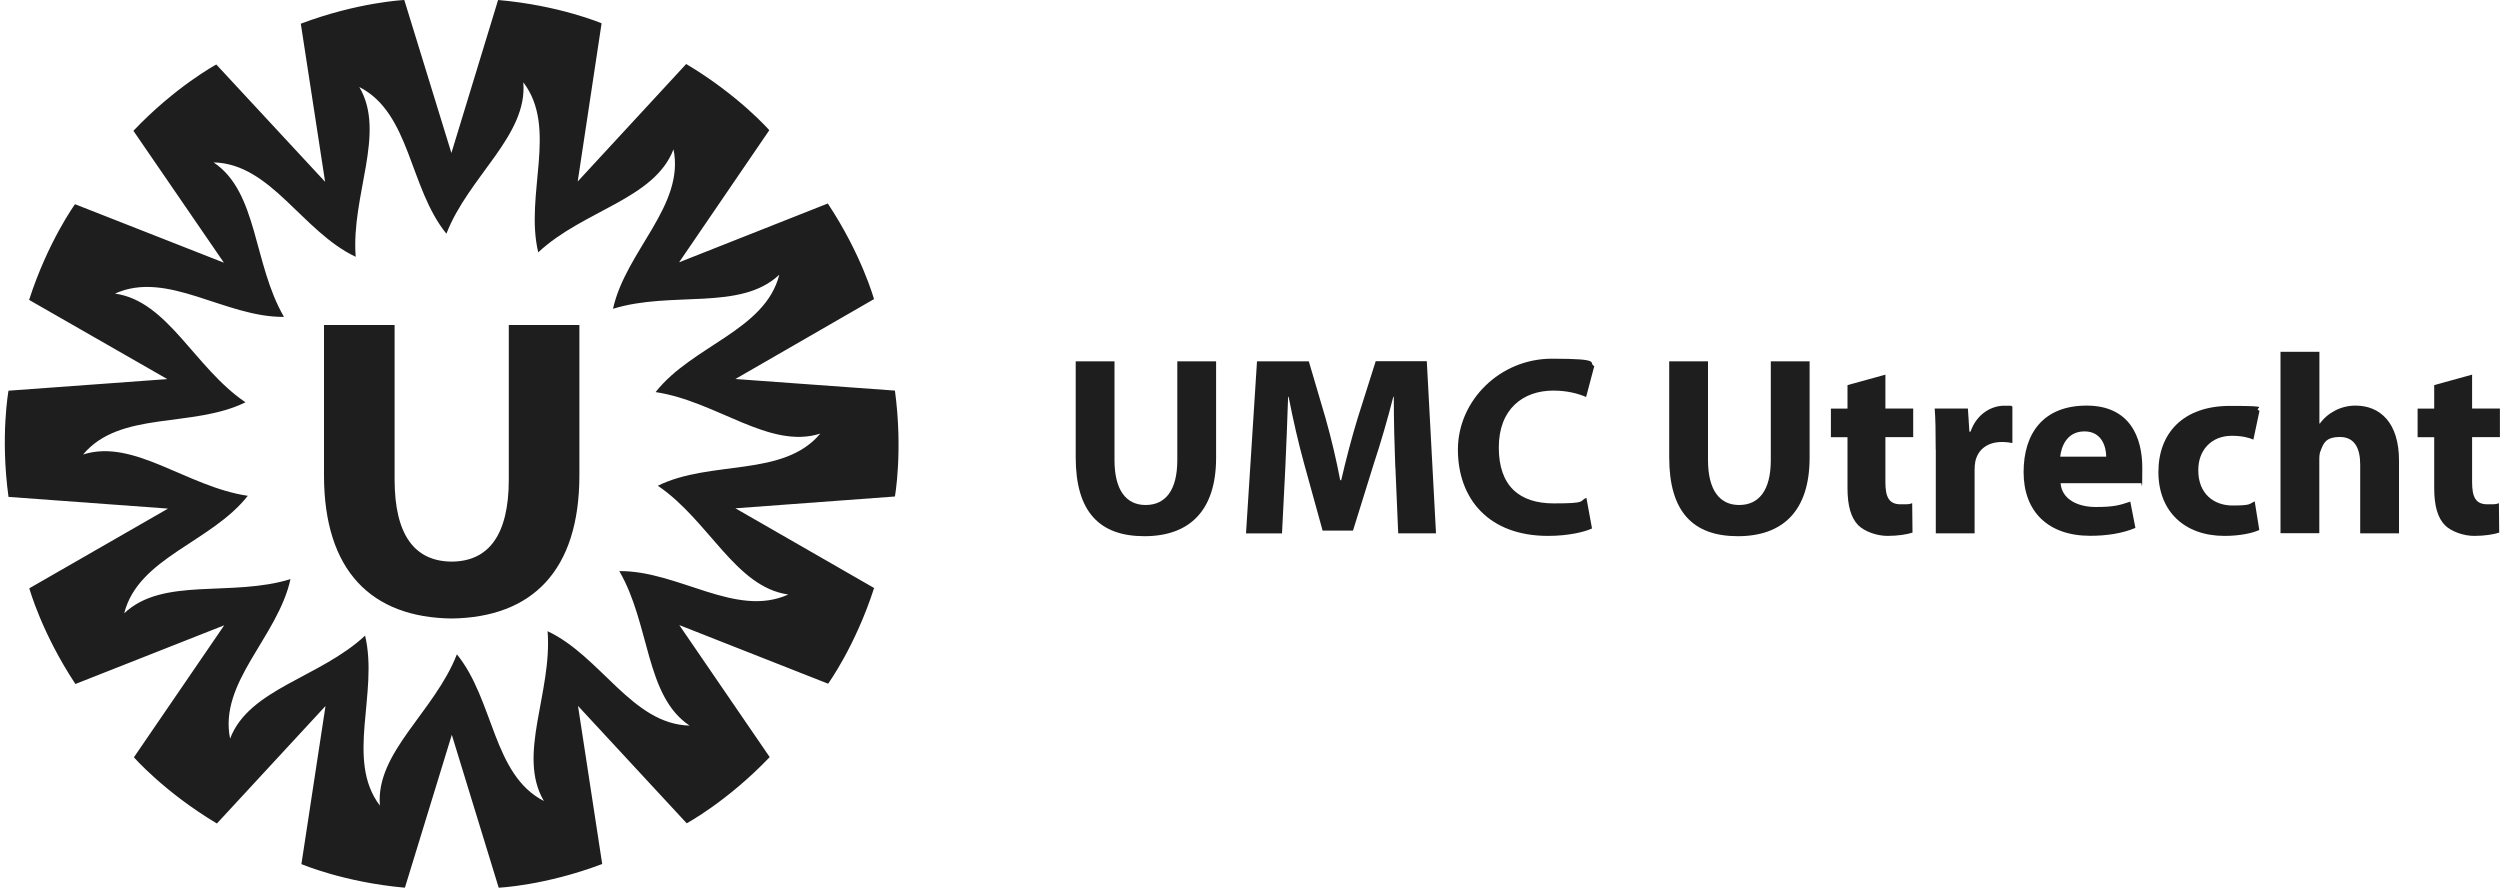 <svg xmlns="http://www.w3.org/2000/svg" id="Laag_1" viewBox="0 0 2500 888"><path d="M446.4,233.7h-.1s.2,0,.2,0h0" fill="#1e1e1e"></path><path d="M290.5,579.2h0,.1s-.1,0-.2,0h0Z" fill="#1e1e1e"></path><path d="M284,317h0c0,0,.1,0,.1,0h0c0,0,0,0,0,0h0Z" fill="#1e1e1e"></path><path d="M613,308.9h-.2c0,0,.1,0,.2.1h0c0-.1,0-.1,0-.1" fill="#1e1e1e"></path><path d="M895,390.6l-159.6-11.6,138.6-79.9s-12.3-44.5-46.2-95.6l-148.7,58.8,90.2-132.1s-30.4-34.8-83.1-66.2l-108.5,117.5,23.9-158.2S559.2,5.3,498.1,0l-46.7,153L404.3,0s-46.2,2.1-103.5,23.7l24.3,158.1-108.8-117.3s-40.7,21.9-82.9,66.3l90.5,131.9-148.9-58.5s-27.1,37.4-45.9,95.7l138.2,79.2-158.8,11.6s-8.3,45.5,0,106.2l159.5,11.7-138.7,79.7s12.3,44.6,46.1,95.7l148.8-58.7-90.3,132s30.4,34.8,83,66.2l108.6-117.5-24.1,158.1s42.5,18.2,103.5,23.6l46.9-152.9,46.9,152.9s46.2-2,103.5-23.7l-24.2-158.1,108.7,117.4s40.7-21.9,83-66.2l-90.4-132,148.8,58.6s27.2-37.4,46-95.7l-138.7-79.7,159.5-11.8s8.2-45.4,0-106.1M657.9,485.8c51.1,34.6,77.4,101.3,130.4,108.7-52.4,23.8-109.7-23.9-169-23.4,31,53.3,25.8,124.9,70.3,154.5-57.5-1.4-88.4-69.1-142-94.4,4.8,61.5-30.9,123.7-3.7,169.8-51.2-26.2-49.7-100.6-87-146.7-22.4,57.5-81.5,98.1-77,151.3-34.8-45.8-1.1-112.2-14.8-170-45.1,42.1-116,53-135,103-11.5-56.4,47.7-101.6,60.4-159.5-58.9,18.3-127.5-2.6-166.3,34.2,14.1-55.8,87-70.9,123.6-117.5-61-9-113.8-57.6-164.7-41.3,36.9-44.2,109.2-26.1,162.4-52.2-51.1-34.6-77.5-101.3-130.5-108.7,52.4-23.8,109.7,23.8,169,23.3-31-53.3-25.9-124.8-70.4-154.5,57.5,1.3,88.5,69.1,142.1,94.4-4.8-61.5,30.8-123.7,3.6-169.8,51.3,26.2,49.7,100.6,87.1,146.7,22.3-57.5,81.4-98.1,76.9-151.4,34.9,45.8,1.2,112.2,14.9,169.9,0,0,.1,0,.2,0,45.1-42.1,116-52.9,135.1-102.9,11.5,56.4-47.7,101.6-60.5,159.5,58.9-18.3,127.5,2.6,166.3-34.1-14.1,55.8-87.1,70.8-123.7,117.4,61,9.1,113.7,57.7,164.7,41.5-36.9,44.1-109.2,26-162.4,52.1" fill="#1e1e1e"></path><path d="M619.3,571.1h0c0,0,0,0-.1,0h0s0,0,0,0Z" fill="#1e1e1e"></path><path d="M508.8,479.4c0,55.8-20.3,82-57.1,82.2-36.9-.2-57.1-26.4-57.1-82.2v-154.4h-70.6v150.2c0,96,47.7,142.3,127.7,143.3,80-1.1,127.7-47.3,127.7-143.3v-150.2h-70.6v154.4s0,0,0,0Z" fill="#1e1e1e"></path><path d="M1114.5,361.3v98.8c0,29.8,11.5,44.9,31.1,44.9s31.7-14.3,31.7-44.9v-98.8h38.8v96.5c0,53.1-26.8,78.4-71.7,78.4s-68.7-24.3-68.7-78.9v-96h38.8,0Z" fill="#1e1e1e"></path><path d="M1395.3,467.5c-.8-20.7-1.5-45.4-1.5-70.7h-.5c-5.6,22-12.7,46.5-19.4,66.6l-20.9,67.2h-30.4l-18.4-66.6c-5.6-20.2-11.2-44.5-15.6-67.2h-.5c-.8,23.8-1.7,47.5-2.8,71.3l-3.3,65.3h-36l11-172.1h51.8l16.9,57.4c5.6,19.9,10.7,41.4,14.5,61.5h1c4.6-19.9,10.5-42.6,16.4-61.8l18.1-57.2h51.1l9.2,172.1h-37.8l-2.8-65.9h0Z" fill="#1e1e1e"></path><path d="M1591.9,528.5c-6.9,3.3-23.2,7.4-43.9,7.4-59.5,0-90.1-37.3-90.1-86.3s41.9-90.9,94-90.9,35.5,4.1,42.4,7.4l-8.2,30.9c-7.7-3.3-18.6-6.4-32.7-6.4-30.6,0-54.6,18.6-54.6,56.9s20.4,55.9,54.9,55.9,24.8-2.3,32.7-5.6l5.6,30.6h0Z" fill="#1e1e1e"></path><path d="M1708,361.3v98.8c0,29.8,11.5,44.9,31.1,44.9s31.7-14.3,31.7-44.9v-98.8h38.8v96.5c0,53.1-26.8,78.4-71.7,78.4s-68.7-24.3-68.7-78.9v-96h38.8Z" fill="#1e1e1e"></path><path d="M1885.4,374.5v34h27.8v28.6h-27.8v45.2c0,15.1,3.8,22,15.3,22s7.9-.3,11.5-1.1l.3,29.4c-4.9,1.7-14.3,3.3-25,3.3s-23-4.4-29.3-10.7c-7.2-7.4-10.7-19.4-10.7-37v-51h-16.6v-28.6h16.6v-23.5l38.1-10.5h0Z" fill="#1e1e1e"></path><path d="M1935.7,449.6c0-18.4-.2-30.4-1-41.1h33.2l1.5,23.2h1.1c6.4-18.4,21.5-26,33.7-26s5.4.3,8.2.8v36.5c-3.1-.5-6.1-1-10.5-1-14.3,0-24,7.4-26.6,19.6-.5,2.6-.7,5.4-.7,8.7v63h-38.8v-83.7s0,0,0,0Z" fill="#1e1e1e"></path><path d="M2060.6,483.3c1.3,16,17.1,23.7,35.2,23.7s24-1.8,34.5-5.4l5.1,26.3c-12.7,5.4-28.3,7.9-45.2,7.9-42.4,0-66.6-24.5-66.6-63.6s19.9-66.6,63-66.6,55.7,31.4,55.7,62.3-.7,12.5-1.3,15.3h-80.4s0,0,0,0ZM2106.2,456.7c0-9.4-4.1-25.3-21.7-25.3s-23.2,15.1-24.3,25.3h45.9,0Z" fill="#1e1e1e"></path><path d="M2259.2,530c-6.9,3.3-19.9,5.9-34.7,5.9-40.3,0-66.1-24.8-66.1-63.9s25-66.1,71.5-66.1,21.5,1.8,29.6,4.9l-6.1,28.8c-4.6-2-11.5-3.8-21.7-3.8-20.4,0-33.7,14.6-33.4,34.7,0,23,15.3,35,34.2,35s16.3-1.5,22.2-4.1l4.6,28.6h0Z" fill="#1e1e1e"></path><path d="M2280.6,351.8h38.8v71.7h.5c4.1-5.6,9.2-9.9,15.3-13,5.9-3.1,13-4.9,20.2-4.9,24.8,0,43.6,17.1,43.6,54.9v72.8h-38.8v-68.7c0-16.3-5.6-27.6-20.2-27.6s-16.6,6.6-19.4,13.8c-1.1,2.3-1.3,5.6-1.3,8.4v74h-38.8v-181.5s0,0,0,0Z" fill="#1e1e1e"></path><path d="M2472.1,374.5v34h27.8v28.6h-27.8v45.2c0,15.1,3.8,22,15.3,22s7.9-.3,11.5-1.1l.3,29.4c-4.9,1.7-14.3,3.3-25,3.3s-23-4.4-29.3-10.7c-7.2-7.4-10.7-19.4-10.7-37v-51h-16.6v-28.6h16.6v-23.5l38-10.5h0Z" fill="#1e1e1e"></path></svg>